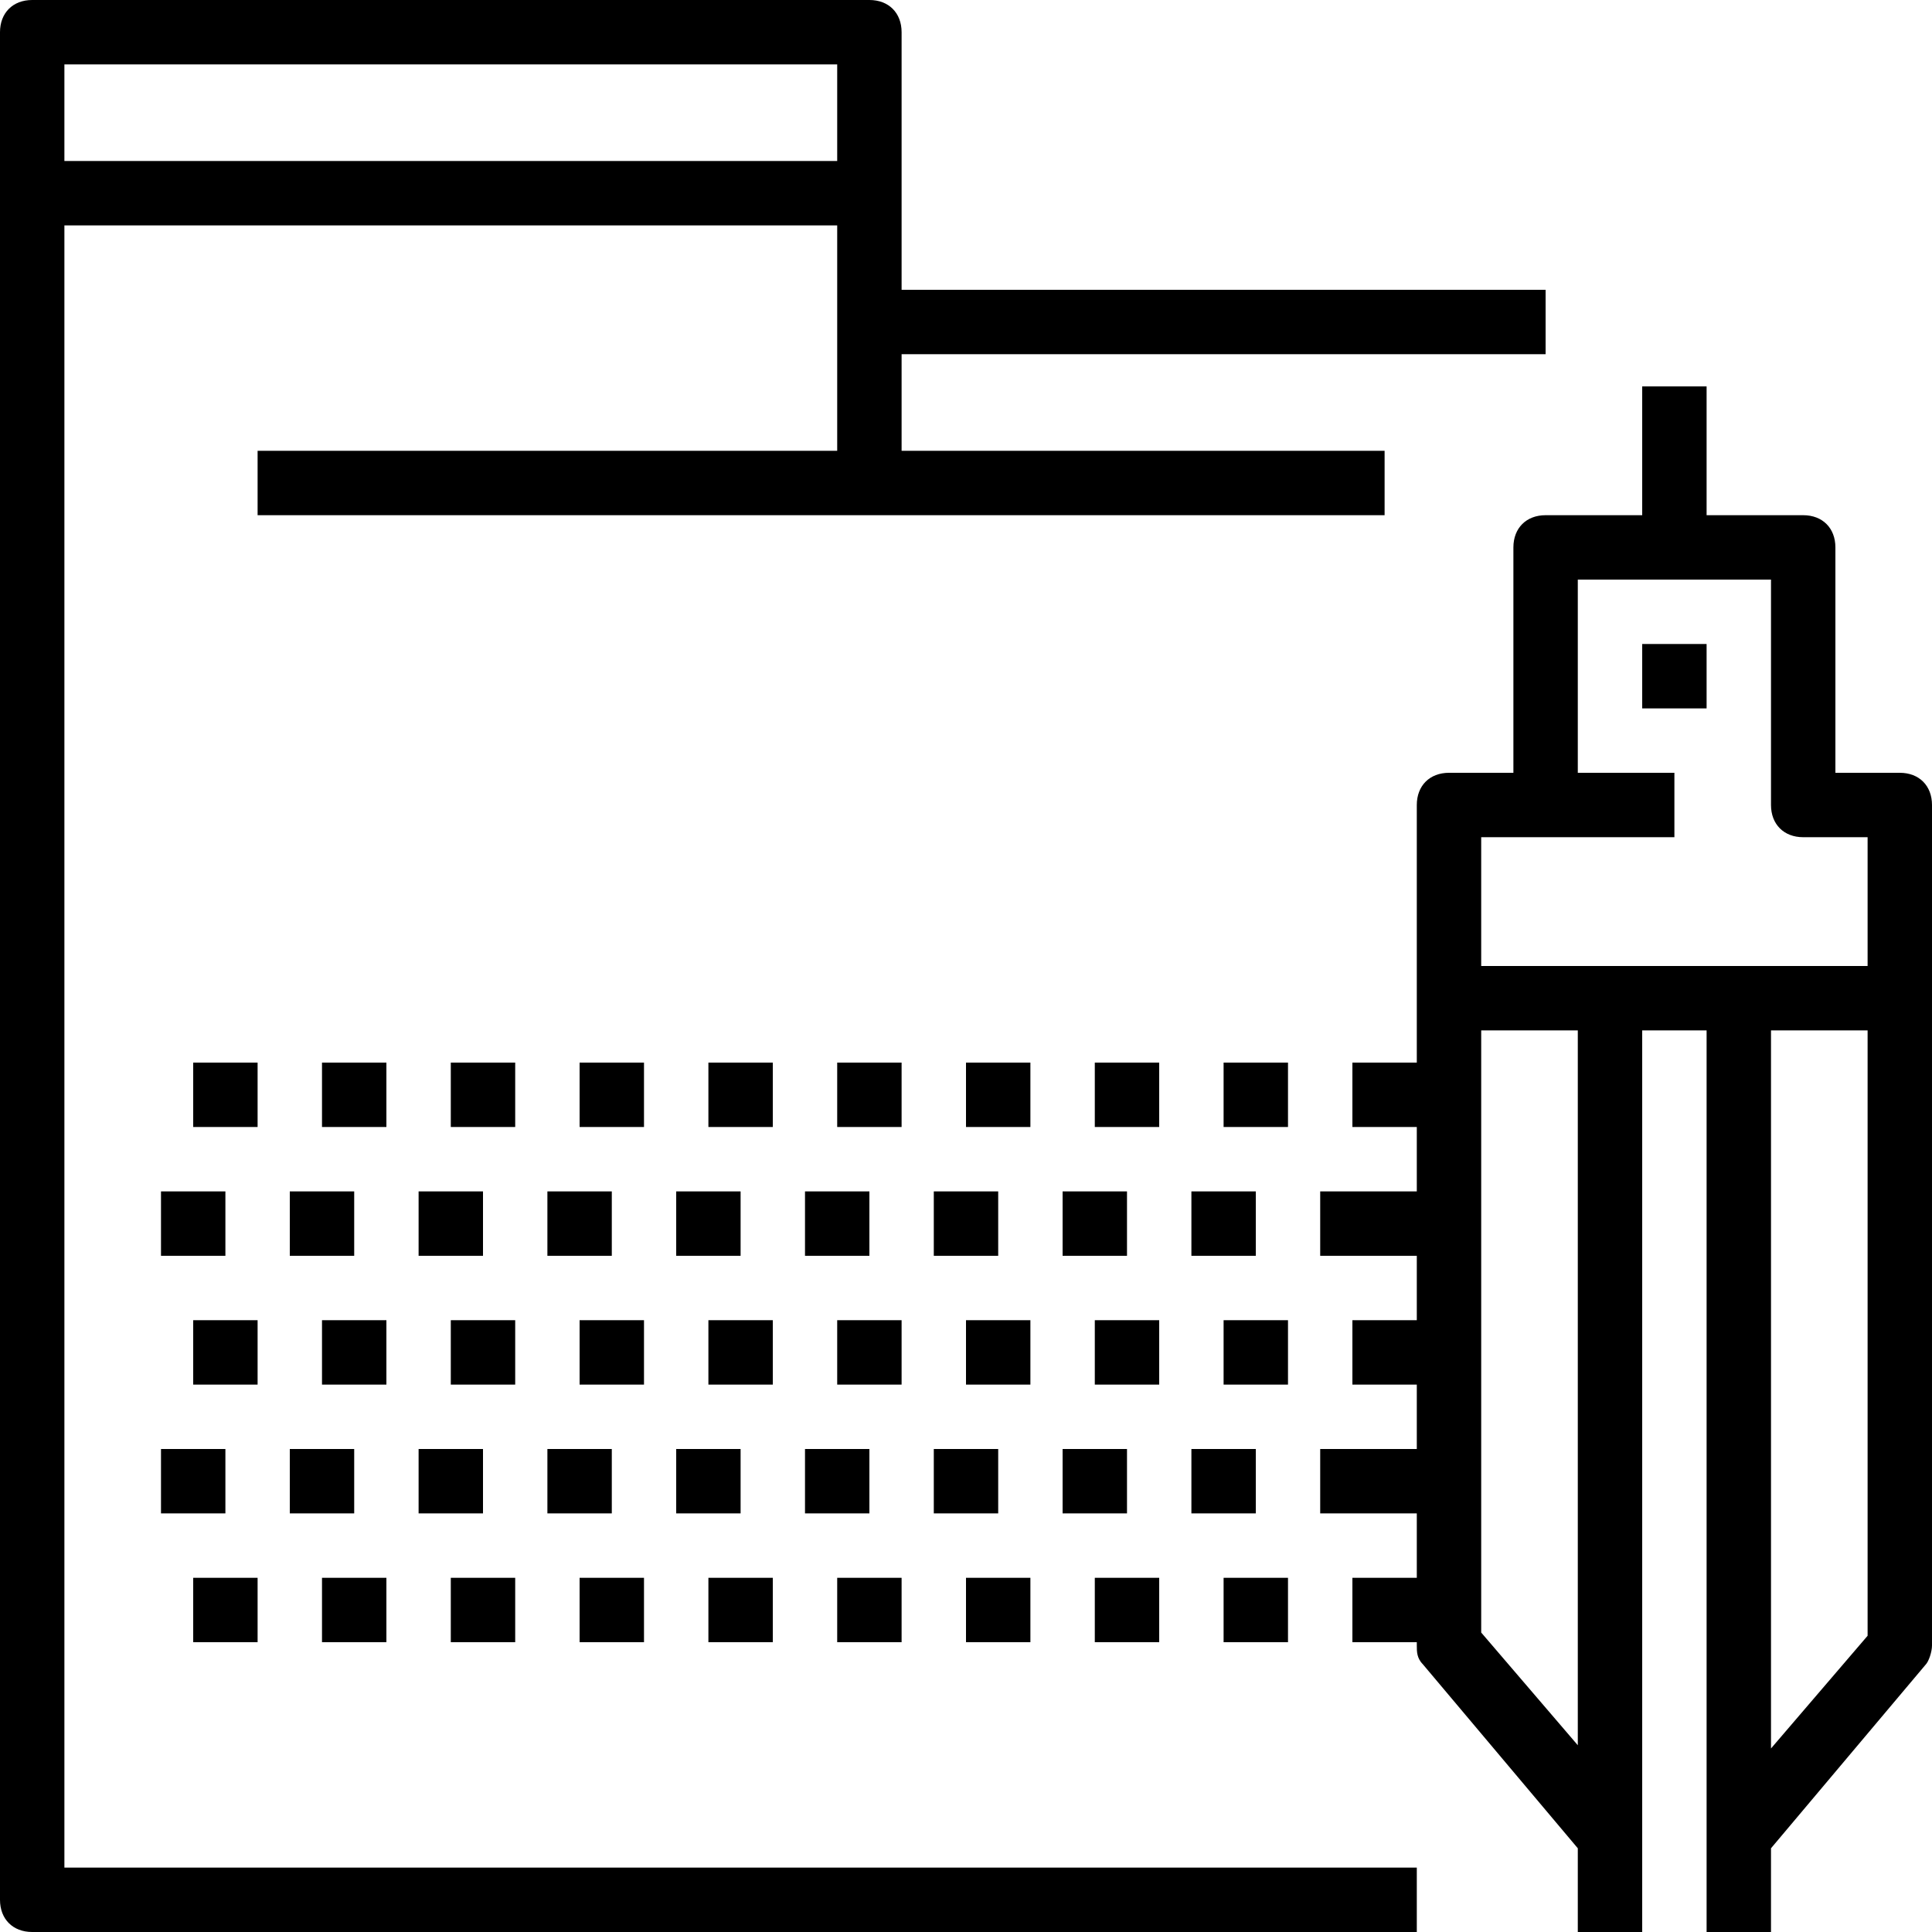 <?xml version="1.0" encoding="iso-8859-1"?>
<!-- Generator: Adobe Illustrator 19.0.0, SVG Export Plug-In . SVG Version: 6.00 Build 0)  -->
<svg version="1.1" id="Capa_1" xmlns="http://www.w3.org/2000/svg" xmlns:xlink="http://www.w3.org/1999/xlink" x="0px" y="0px"
	 viewBox="0 0 60 60" style="enable-background:new 0 0 60 60;" xml:space="preserve">
<g>
	<g>
		<path d="M2,7h24v3v4H8v2h19h16v-2H28v-3h20V9H28V1c0-0.6-0.4-1-1-1H1C0.4,0,0,0.4,0,1v58c0,0.6,0.4,1,1,1h43v-2H2V7z M26,2v3H2V2
			H26z"/>
		<path d="M59,24h-2v-7c0-0.6-0.4-1-1-1h-3v-4h-2v4h-3c-0.6,0-1,0.4-1,1v7h-2c-0.6,0-1,0.4-1,1v6v2h-2v2h2v2h-3v2h3v2h-2v2h2v2h-3v2
			h3v2h-2v2h2v0.1c0,0.2,0,0.4,0.2,0.6l4.8,5.7V60h2v-3V32h2v25v3h2v-2.6l4.8-5.7c0.1-0.1,0.2-0.4,0.2-0.6V31v-6
			C60,24.4,59.6,24,59,24z M46,26h2h4v-2h-3v-6h6v7c0,0.6,0.4,1,1,1h2v4h-4h-4h-4V26z M49,54.2l-3-3.5V32h3V54.2z M58,50.8l-3,3.5
			V32h3V50.8z"/>
		<rect x="51" y="20" width="2" height="2"/>
		<rect x="37" y="45" width="2" height="2"/>
		<rect x="37" y="37" width="2" height="2"/>
		<rect x="38" y="41" width="2" height="2"/>
		<rect x="38" y="33" width="2" height="2"/>
		<rect x="38" y="49" width="2" height="2"/>
		<rect x="34" y="49" width="2" height="2"/>
		<rect x="34" y="41" width="2" height="2"/>
		<rect x="34" y="33" width="2" height="2"/>
		<rect x="33" y="37" width="2" height="2"/>
		<rect x="33" y="45" width="2" height="2"/>
		<rect x="30" y="49" width="2" height="2"/>
		<rect x="30" y="41" width="2" height="2"/>
		<rect x="30" y="33" width="2" height="2"/>
		<rect x="29" y="37" width="2" height="2"/>
		<rect x="29" y="45" width="2" height="2"/>
		<rect x="25" y="45" width="2" height="2"/>
		<rect x="25" y="37" width="2" height="2"/>
		<rect x="26" y="41" width="2" height="2"/>
		<rect x="26" y="33" width="2" height="2"/>
		<rect x="26" y="49" width="2" height="2"/>
		<rect x="22" y="49" width="2" height="2"/>
		<rect x="22" y="41" width="2" height="2"/>
		<rect x="22" y="33" width="2" height="2"/>
		<rect x="21" y="37" width="2" height="2"/>
		<rect x="21" y="45" width="2" height="2"/>
		<rect x="18" y="49" width="2" height="2"/>
		<rect x="18" y="41" width="2" height="2"/>
		<rect x="18" y="33" width="2" height="2"/>
		<rect x="17" y="37" width="2" height="2"/>
		<rect x="17" y="45" width="2" height="2"/>
		<rect x="13" y="45" width="2" height="2"/>
		<rect x="13" y="37" width="2" height="2"/>
		<rect x="14" y="41" width="2" height="2"/>
		<rect x="14" y="33" width="2" height="2"/>
		<rect x="14" y="49" width="2" height="2"/>
		<rect x="10" y="49" width="2" height="2"/>
		<rect x="10" y="41" width="2" height="2"/>
		<rect x="10" y="33" width="2" height="2"/>
		<rect x="9" y="37" width="2" height="2"/>
		<rect x="9" y="45" width="2" height="2"/>
		<rect x="6" y="49" width="2" height="2"/>
		<rect x="6" y="41" width="2" height="2"/>
		<rect x="6" y="33" width="2" height="2"/>
		<rect x="5" y="37" width="2" height="2"/>
		<rect x="5" y="45" width="2" height="2"/>
	</g>
</g>
<g>
</g>
<g>
</g>
<g>
</g>
<g>
</g>
<g>
</g>
<g>
</g>
<g>
</g>
<g>
</g>
<g>
</g>
<g>
</g>
<g>
</g>
<g>
</g>
<g>
</g>
<g>
</g>
<g>
</g>
</svg>
